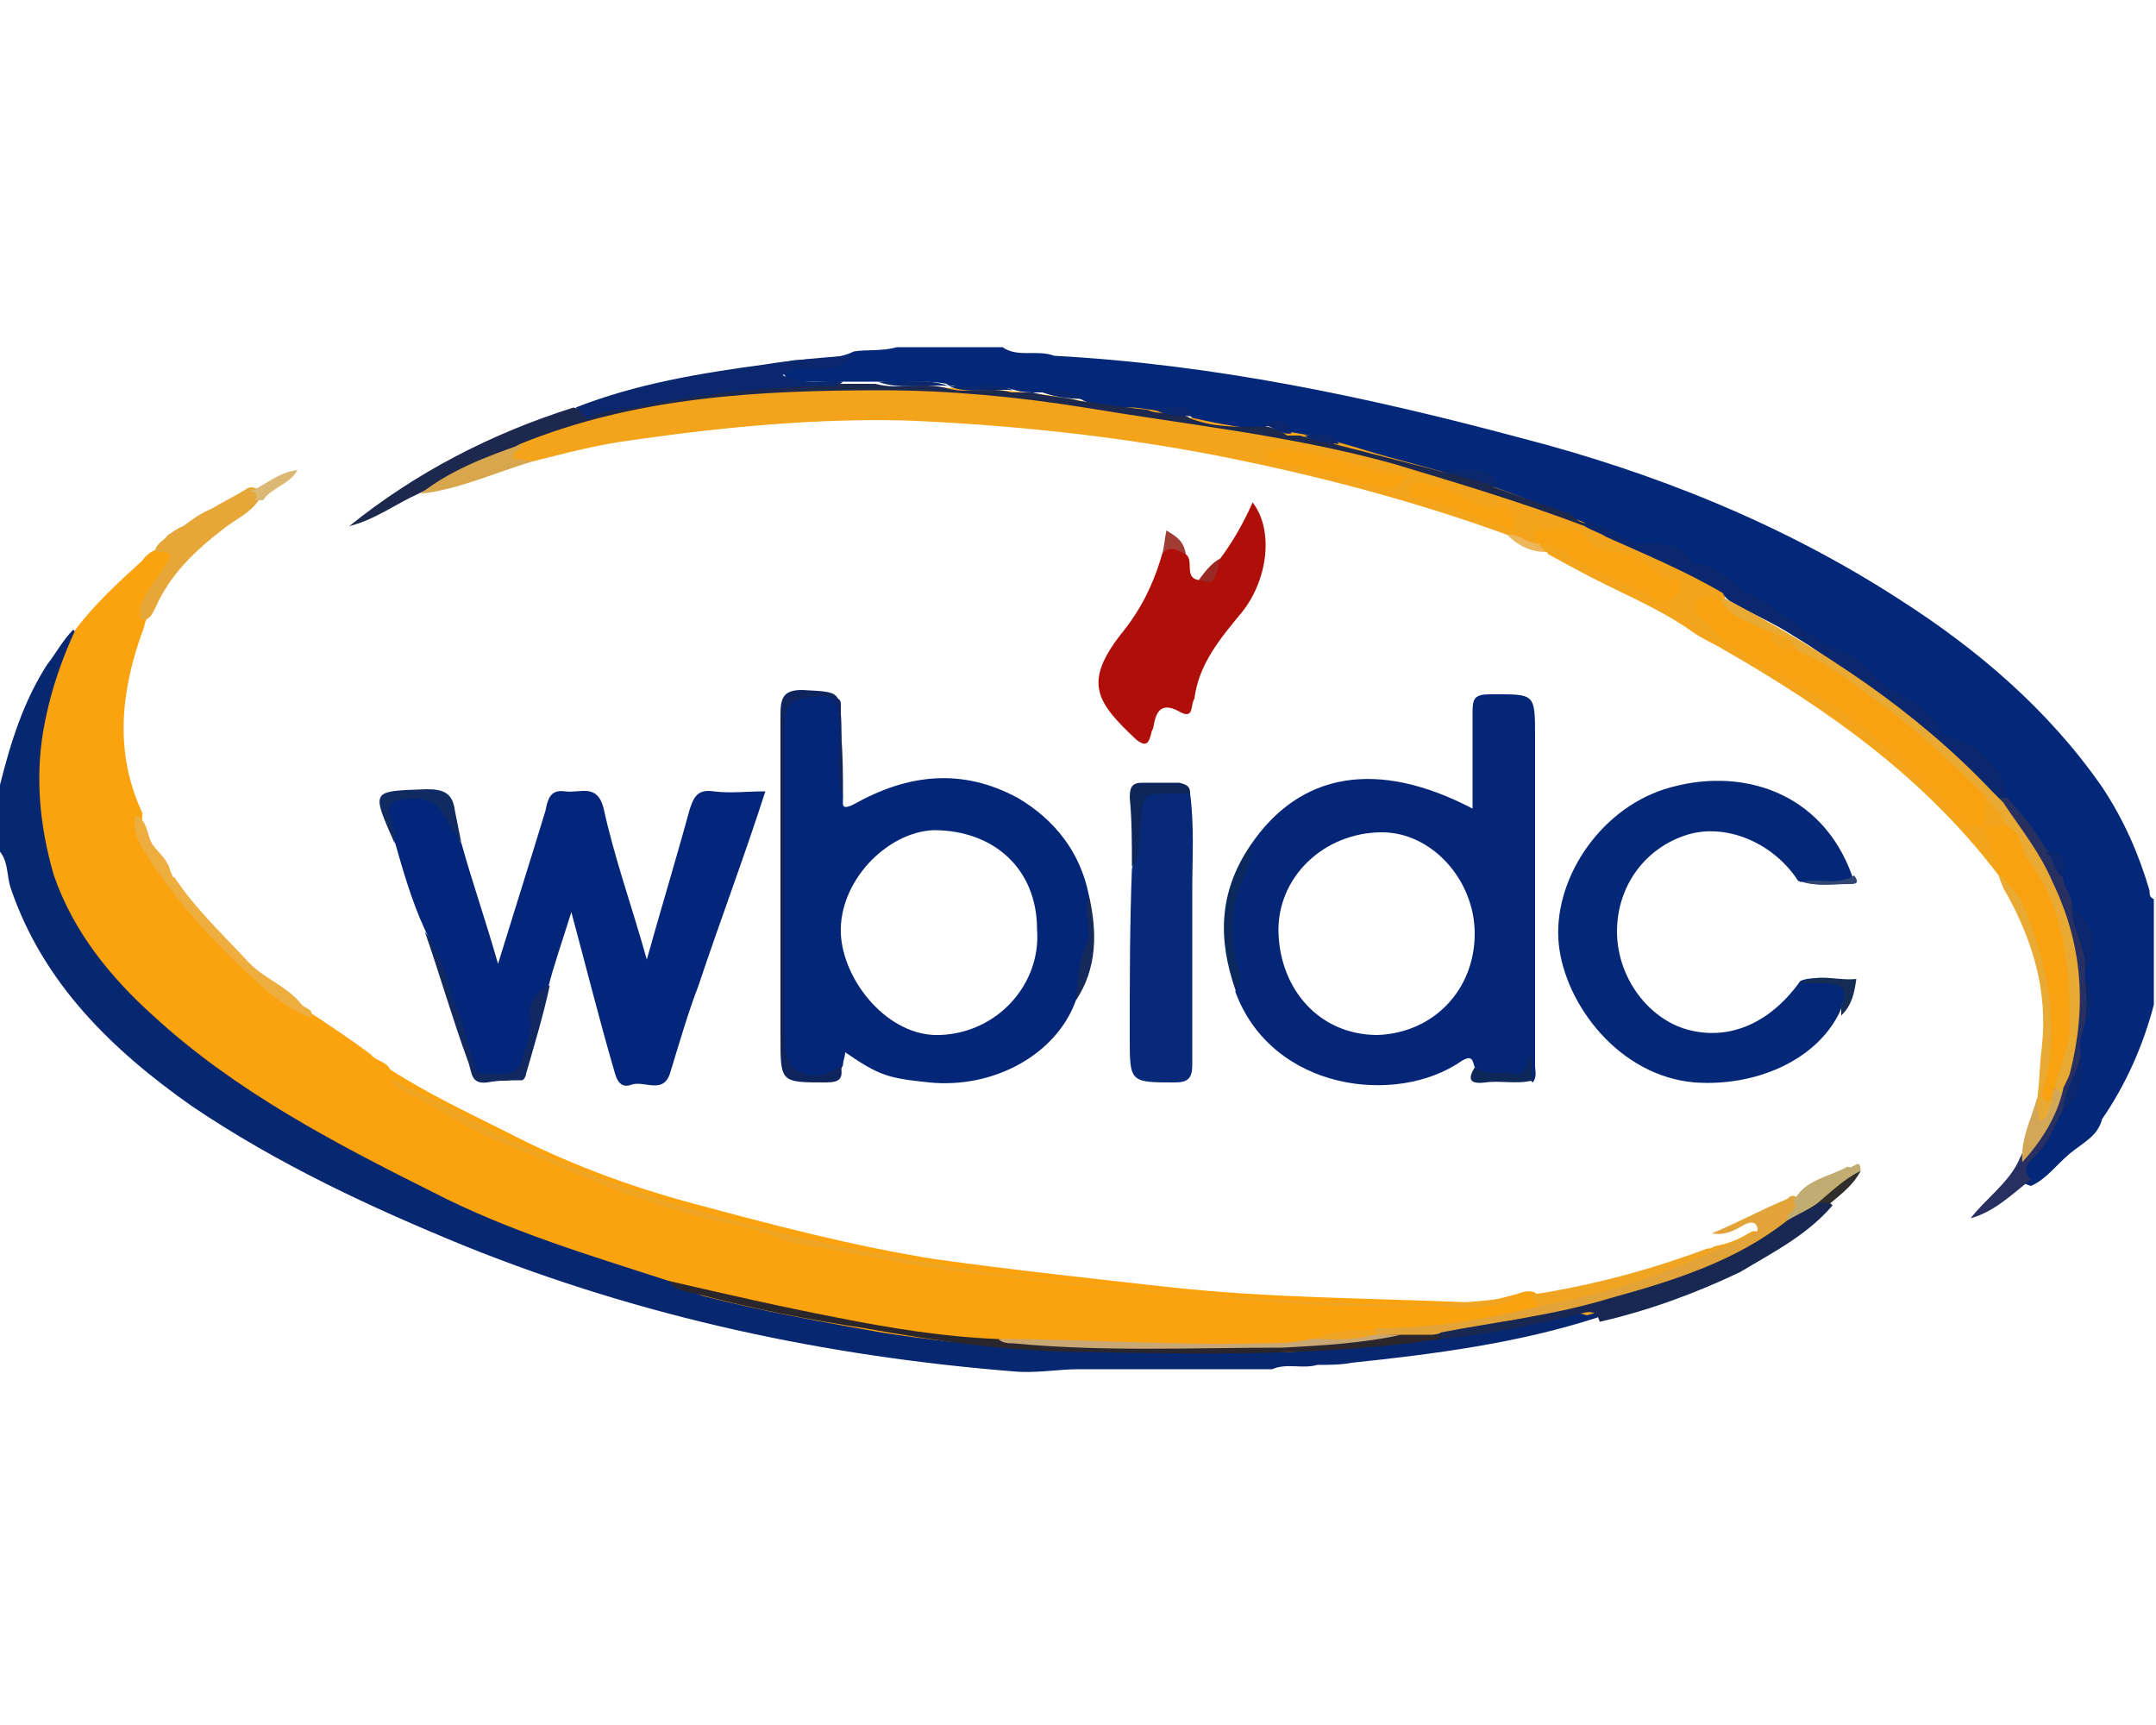 <?xml version="1.0" encoding="utf-8"?>
<!-- Generator: Adobe Illustrator 25.4.1, SVG Export Plug-In . SVG Version: 6.00 Build 0)  -->
<svg version="1.1" id="Layer_1" xmlns="http://www.w3.org/2000/svg" xmlns:xlink="http://www.w3.org/1999/xlink" x="0px" y="0px"
	 width="100px" height="80px" viewBox="0 0 100 80" style="enable-background:new 0 0 100 80;" xml:space="preserve">
<style type="text/css">
	.st0{fill:#032779;}
	.st1{fill:#082771;}
	.st2{fill:#FBA30E;}
	.st3{fill:#04267A;}
	.st4{fill:#052677;}
	.st5{fill:#042678;}
	.st6{fill:#042777;}
	.st7{fill:#F3A41A;}
	.st8{fill:#B00F09;}
	.st9{fill:#072977;}
	.st10{fill:#EFA422;}
	.st11{fill:#1D284F;}
	.st12{fill:#192852;}
	.st13{fill:#0B276D;}
	.st14{fill:#283061;}
	.st15{fill:#E2A338;}
	.st16{fill:#0F235C;}
	.st17{fill:#E6A738;}
	.st18{fill:#112960;}
	.st19{fill:#E9AA34;}
	.st20{fill:#EDAD3F;}
	.st21{fill:#D8A74D;}
	.st22{fill:#102B62;}
	.st23{fill:#0B295D;}
	.st24{fill:#0D265A;}
	.st25{fill:#D2A758;}
	.st26{fill:#0D2759;}
	.st27{fill:#C1AC72;}
	.st28{fill:#152A5B;}
	.st29{fill:#152C55;}
	.st30{fill:#302D2D;}
	.st31{fill:#A13C35;}
	.st32{fill:#9A2925;}
	.st33{fill:#324673;}
	.st34{fill:#EEB65B;}
	.st35{fill:#2B262B;}
	.st36{fill:#C9A772;}
	.st37{fill:#F8A212;}
	.st38{fill:#DCB875;}
</style>
<g>
	<path class="st0" d="M48.9,16.5c7.4,0.4,14.5,1.9,21.6,3.8c6.2,1.6,12.2,4,17.6,7.5c3.6,2.3,6.9,5.1,9.4,8.7c1,1.5,1.7,3.1,2.2,4.8
		c0,0.2,0,0.3,0.2,0.4c0,1.6,0,3.3,0,4.9c-0.5,1.9-1.3,3.7-2.4,5.3c-0.2,0.8-0.9,1.1-1.5,1.6c-0.6,0.5-1.1,1.2-1.8,1.5
		c-0.7-0.2-0.6-0.6-0.3-1c0.7-0.7,1-1.6,1.5-2.5c0.7-0.7,0.8-1.6,0.7-2.5c0-0.5,0.1-1,0.3-1.4c0.3-0.6,0.2-1.3,0.1-2
		c0-0.2,0-0.3,0-0.4c0.5-1.1,0.1-2-0.6-2.8c-0.1-0.5-0.4-0.9-0.5-1.4c0-0.5,0-1-0.7-1.1c-0.7-0.8-1.3-1.7-2-2.5
		c-0.3-1.4-1.2-2.1-2.4-2.8c-0.9-0.5-1.5-1.3-2.3-1.9c-1.4-1-2.8-2-4.3-2.9c-1.5-0.9-2.9-1.9-4.4-2.9c-0.6-0.4-1.4-0.4-1.8-1.1
		c0-0.1-0.2-0.1-0.3-0.1c-1.2,0.4-2.1-0.4-3.1-0.8c-0.2-0.1-0.5-0.2-0.8-0.3c-1-0.4-2-1-3.1-1.2c-0.4-0.1-0.8-0.2-1-0.6
		C69,22.1,68.5,22,67.9,22c-0.4,0-0.7,0-1.1,0c-1.5-0.5-3.2-0.7-4.7-1.3c-0.5-0.4-1.1-0.3-1.6-0.3c-0.2,0-0.4,0-0.6-0.2
		c-0.4-0.6-1-0.5-1.6-0.3c-1,0.1-2,0-2.9-0.4c-0.6-0.8-1.4-0.3-2.1-0.4c-1-0.2-2-0.1-3-0.5c-0.7-0.4-1.5-0.4-2.2-0.4
		c-0.3,0-0.7,0-1-0.1c-0.9-0.3-1.9,0-2.9-0.2c-0.1,0-0.2,0-0.3-0.1c-1-0.2-2.1,0-3.1-0.1c-0.5,0-1,0-1.6,0c-0.7,0-1.4,0-2,0
		c-0.4,0-0.8-0.1-0.9-0.5c0-0.5,0.5-0.5,0.8-0.5c0.8-0.1,1.7,0,2.5-0.4c0.6-0.1,1.3,0,2-0.2c1.6,0,3.3,0,4.9,0
		C47.2,16.6,48.1,16.2,48.9,16.5z"/>
	<path class="st1" d="M47,63.6c-8.7-0.7-17.2-2.5-25.4-5.8c-4.4-1.8-8.7-3.8-12.7-6.5C5.2,48.7,2,45.6,0.5,41.2
		C0.3,40.6,0.4,40,0,39.5c0-1,0-2,0-3.1c0.5-2,1.1-3.9,2.2-5.6c0.4-0.5,0.7-1.1,1.2-1.6c0.3,0.3,0.1,0.6-0.1,0.9
		c-1.1,2.7-1.6,5.4-1.1,8.3c0.4,2.9,1.8,5.3,3.8,7.3c2.9,3,6.4,5.2,10,7.2c4.6,2.5,9.4,4.4,14.4,5.9c0.3,0.1,0.6,0.2,0.8,0.4
		c2.2,0.9,4.5,1.2,6.8,1.6c5.2,1,10.4,1.6,15.7,1.4c3.1-0.1,6.3,0.1,9.4-0.2c1.2-0.1,2.3-0.5,3.5-0.4c2-0.2,4-0.5,6-1
		c0.3-0.1,0.6-0.2,0.9-0.2c0.4,0.1,0.8,0.1,0.6,0.7c-3.7,1.2-7.6,1.7-11.4,2.1c-0.5,0.1-1.1,0.1-1.6,0.1c-0.7,0.2-1.4-0.1-2.1,0.2
		c-3,0-6,0-9,0C49.1,63.5,48,63.7,47,63.6z"/>
	<path class="st2" d="M31,59.4c-3.7-1.2-7.4-2.3-10.9-4.1c-4.6-2.3-9.2-4.7-13-8.2c-2-1.8-3.7-3.9-4.6-6.5c-0.7-2.4-0.9-4.8-0.4-7.2
		c0.3-1.5,0.8-2.9,1.4-4.2c0.9-1.2,2-2.2,3.1-3.2c0.2-0.3,0.5-0.5,0.9-0.6c0.7,0,1,0.2,0.5,1c-0.5,0.7-1.1,1.4-1.2,2.3
		c-0.1,0.2-0.1,0.4-0.2,0.6l0,0c-1,2.8-1.3,5.6,0,8.4c-0.1,1.2,0.6,2.2,1.3,3c1.9,2.5,3.9,4.8,6.7,6.4c0.9,0.6,1.8,1.2,2.6,1.8
		c0.2,0.3,0.7,0.3,0.9,0.7c1.7,1.1,3.6,2,5.4,2.9c2.7,1.4,5.6,2.5,8.6,3.3c3.7,1,7.5,2,11.3,2.6c3.6,0.5,7.3,0.9,10.9,1.3
		c4.6,0.5,9.2,0.5,13.9,0.7c0.7,0,1.5-0.2,2.2-0.4c0.8-0.3,1.1,0,1.1,0.8c-0.6,0.6-1.5,0.6-2.3,0.7c-1.8,0.2-3.5,0.6-5.3,0.6
		c-1-0.1-2,0.1-3,0.4c-0.4,0.1-0.7,0.2-1.1,0.2c-4,0-8.1,0.1-12.1-0.2c-0.3,0-0.7,0-1,0c-1.9-0.2-3.9-0.4-5.8-0.7
		c-2.8-0.5-5.6-1-8.3-1.7C31.9,59.8,31.5,59.7,31,59.4z"/>
	<path class="st3" d="M21.4,39.1c0.5,1.8,1.1,3.5,1.7,5.6c0.8-2.6,1.5-4.8,2.2-7.1c0.1-0.5,0.2-1,0.9-0.9c0.7,0.1,1.5-0.4,1.8,0.8
		c0.5,2.3,1.3,4.5,2,7c0.7-2.5,1.4-4.8,2-7c0.2-0.6,0.4-0.9,1.1-0.8c0.8,0.1,1.5,0,2.4,0c-1,3.1-2.1,6-3.1,9c-0.5,1.3-0.9,2.7-1.3,4
		c-0.3,1.1-1.2,0.4-1.8,0.6c-0.5,0.2-0.7-0.2-0.8-0.6c-0.7-2.4-1.3-4.8-2-7.4c-0.4,1.3-0.8,2.4-1.1,3.6c-0.7,0.9-0.6,2-0.9,3
		c-0.4,1.1-0.6,1.3-1.6,1.2c-0.5,0-0.8-0.2-1-0.8c-0.7-2-1.2-4.2-2.2-6.2c-0.6-1.3-1-2.7-1.4-4.1c-0.1-0.4-0.2-0.8-0.3-1.2
		c-0.2-0.7,0.1-1,0.8-1.1c1.3-0.2,1.8,0.2,2.4,1.4C21.2,38.5,21.2,38.9,21.4,39.1z"/>
	<path class="st4" d="M71.2,49.4c0-5.1,0-10.2,0-15.2c0-2.1,0-2-2.1-2c-0.7,0-0.8,0.2-0.8,0.8c0,1.5,0,3,0,4.5
		c-4.4-2.3-8-1.7-10.3,1.7c-0.3,1.3-1.1,2.4-1,3.9c0.1,1,0.4,1.9,0.3,2.9c1.7,4.6,7.5,5.3,10.5,3.2c0.5-0.3,0.5,0,0.6,0.3
		c1,0.8,2.1,0.8,2.5-0.1c0,0.3-0.1,0.6,0.2,0.8C71.3,49.9,71.2,49.7,71.2,49.4z M63.9,48c-2.7,0-4.5-2.1-4.6-4.7
		c-0.1-2.6,2.1-4.7,4.8-4.7c2.3,0,4.3,2.2,4.3,4.7C68.4,45.9,66.5,47.9,63.9,48z"/>
	<path class="st5" d="M50.5,41.5c-0.4-2-1.6-3.5-3.3-4.5c-2.6-1.4-5.1-1.1-7.6,0.3c-0.6,0.3-0.5,0-0.5-0.3c-0.2-1.3,0-2.6-0.1-3.9
		c0-0.1,0-0.3,0-0.4v0c0-0.1,0-0.3-0.2-0.3c0,0,0,0,0,0c0,0,0,0,0,0c-0.6-0.2-1.3-0.2-2,0c-0.6,0.2-0.5,0.7-0.5,1.2
		c0,4.8,0,9.6,0,14.4c0,0.3,0,0.7,0.1,1c0.1,0.5,0.3,1,1,1c0.6,0,1.3,0.3,1.7-0.6c0-0.2,0.1-0.4,0.1-0.6c1.6,1.1,2,1.2,3.9,1.4
		c3,0.3,5.9-1.3,6.8-3.8C50.5,44.8,50.8,43.2,50.5,41.5z M43.6,48c-2.4,0.1-4.5-2.5-4.6-4.7c-0.1-2.4,2.1-4.7,4.3-4.8
		c2.8,0,4.8,1.8,4.8,4.6C48.3,45.6,46.3,47.9,43.6,48z"/>
	<path class="st6" d="M83.6,40.9c-0.1,0-0.2,0-0.3-0.2c-1.2-1.7-3.3-2.5-5-2c-2,0.6-3.3,2.4-3.3,4.5c0,2,1.3,3.9,3.1,4.5
		c1.9,0.6,3.9-0.1,5.4-2.2c0.4-0.2,0.9-0.1,1.3-0.1c1,0,1.1,0.2,0.7,1.1c-0.1,0.2-0.1,0.3-0.2,0.5c-1.1,2.2-3.9,3.4-6.7,3.2
		c-3.5-0.3-6-3.6-6.3-6.4c-0.3-2.9,1.8-6.2,4.9-7.2c3.5-1.1,7.3,0.1,8.7,4C86,41,85.8,41,85.5,41C84.9,41,84.3,41.1,83.6,40.9z"/>
	<path class="st7" d="M69.9,24.8c-4.4-1.6-9-2.8-13.6-3.7c-4.7-0.9-9.5-1.4-14.3-1.6c-4.2-0.1-8.4,0.3-12.6,0.9
		c-1.6,0.2-3.1,0.6-4.7,1c-0.1,0,0,0-0.1,0c-0.3,0-0.7,0.2-0.9-0.1c-0.2-0.4,0.2-0.6,0.5-0.8c1.5-0.9,3.3-1.2,5-1.6
		c3.6-0.8,7.3-1,11-1c3.6,0.1,7.3,0,10.9,0.9c0.5,0.1,1,0.1,1.5,0.1c2,0.2,3.9,0.9,6,1c1.6,0.1,3.2,0.5,4.8,1
		c1.3,0.4,2.6,0.7,3.9,1.1c2.1,0.5,4.1,1.4,6.1,2.2c2.1,0.9,4.2,1.7,6.1,2.8c0.2,0.1,0.4,0.3,0.5,0.5c0,0.1,0,0.2,0,0.3
		C79.8,28,79.6,28,79.4,28c-0.6,0-0.6,0.3-0.2,0.6c0.5,0.5,1,1.1,1.7,1.4c1.4,0.7,2.7,1.6,4,2.3c2.3,1.3,3.8,3.4,5.8,5.1
		c0.4,0.4,0.8,0.6,1.4,0.8c0.4,0.7,0.7,1.4,0.8,2.2c0,0.1-0.1,0.2-0.2,0.2c-3.4-4.5-7.9-7.7-12.8-10.5c-0.5-0.3-1-0.5-1.4-0.8
		c-1.7-1.2-3.6-1.9-5.4-2.9c-0.4-0.2-0.9-0.5-1.3-0.7c0-0.2-0.6-0.1-0.4-0.5c0.4-0.3,0.9-0.2,1.2,0.1c1.2,1,2.8,1.2,4,2.1
		c0.3,0.2,0.6,0.2,0.9-0.2c-1-0.6-1.9-1.3-3.1-1.4c-0.4,0-0.7-0.4-1-0.6c-0.7-0.5-1.4-0.5-2.1,0.1C70.7,25.4,70.3,24.9,69.9,24.8z"
		/>
	<path class="st8" d="M55,25.7c0.4,0.3-0.1,1.1,0.6,1.2c0.7,0,0.7-0.7,1-1c0.6-0.8,1.1-1.7,1.5-2.6c1,1.3,0.7,3.6-0.5,5.1
		c-1,1.2-2,2.4-2.2,4c-0.2,0.3,0,1-0.7,0.6c-0.9-0.5-1.1,0.1-1.2,0.7c0,0.1-0.1,0.2-0.1,0.3c-0.1,0.4-0.2,0.7-0.7,0.3
		c-1.8-1.7-2.5-2.6-0.7-4.9c0.9-1.1,1.5-2.3,1.9-3.7C54.3,24.8,54.6,25.2,55,25.7z"/>
	<path class="st9" d="M55.2,36.8c0.2,1.5,0.1,3,0.1,4.5c0,2.7,0,5.4,0,8.1c0,0.6-0.2,0.8-0.8,0.8c-2.1,0-2.1,0-2.1-2.1
		c0-2.6,0-5.2,0.1-7.8c0.2-0.8,0.3-1.7,0.1-2.6c-0.1-0.7,0.1-1.1,0.9-1.1C54.1,36.7,54.7,36.5,55.2,36.8z"/>
	<path class="st10" d="M71.3,60.7c0-0.8-0.6-0.7-1-0.5c-1.1,0.5-2.2,0.5-3.3,0.4c-0.9-0.1-1.9,0-2.8,0c-3.6,0-7.1-0.4-10.7-0.7
		c-3-0.2-5.9-0.6-8.8-0.9c-2.4-0.3-4.7-0.8-7.1-1.2c-1.4-0.2-2.6-0.9-4-1.1c-1.6-0.3-3-0.8-4.5-1.3c-1.9-0.7-3.7-1.6-5.6-2.3
		c-1.6-0.6-3-1.6-4.4-2.3c-0.4-0.2-0.8-0.3-1-0.8c0.6,0.3,1.2,0.6,1.8,0.9c1,0.4,1.9,1,2.8,1.5c6.7,3.3,13.9,5.1,21.2,6.3
		c3.3,0.6,6.6,0.9,10,1.2c3.4,0.3,6.9,0.5,10.3,0.6c5.2,0.1,10.2-0.8,15-2.6c0.1,0,0.2,0,0.3-0.1c0.6-0.1,1.1-0.3,1.6-0.6
		c0.3-0.2,0.5-0.1,0.7,0.2c0.1,0.3-0.1,0.4-0.3,0.6c-1.1,0.7-2.3,1.2-3.5,1.6c-1.5,0.5-2.9,1-4.4,1.4C72.7,60.7,72,61,71.3,60.7z"/>
	<path class="st11" d="M73.5,24.4c-2.9-1.1-5.9-2-8.9-2.9c-4.7-1.3-9.5-1.8-14.3-2.6c-3.1-0.5-6.3-0.8-9.4-0.8
		c-5.7,0-11.4,0.3-16.8,2.5c-1.5,0.9-3.1,1.5-4.7,2.3c-1.1,0.5-2,1.2-3.2,1.5c3.1-2.5,6.6-4.3,10.4-5.5c0.6,0.2,1.2-0.1,1.8-0.2
		c2.4-0.4,4.9-0.8,7.4-0.9c1.1-0.1,2.1,0.2,3.2,0c0.5,0,1.1,0,1.6,0c1.1,0.3,2.2-0.1,3.3,0.2l0,0c1,0.3,2-0.1,3,0.2c0.3,0,0.7,0,1,0
		c0.7,0.2,1.5,0.2,2.2,0.4c1,0.1,2,0.3,3.1,0.4c0.6,0.3,1.4,0,2,0.4c1,0.4,2,0.4,3.1,0.4c0.5-0.1,1,0.1,1.4,0.4c0.2,0,0.4,0,0.6,0
		c0.5,0.2,1.1,0,1.6,0.4c1.6,0.4,3.1,0.8,4.7,1.2c0.9,0.3,1.9,0.1,2.7,0.8c1.1,0.4,2.3,0.8,3.4,1.2c0.3,0.1,0.4,0.3,0.6,0.4
		C73.6,24.3,73.6,24.3,73.5,24.4C73.6,24.4,73.5,24.4,73.5,24.4z"/>
	<path class="st12" d="M74.2,61.3C74,60.6,73.5,60.9,73,61c-2.1,0.5-4.1,0.9-6.2,1.1c-0.1-0.1,0-0.2,0-0.3c1.1-0.6,2.3-0.4,3.4-0.6
		c2.4-0.6,4.9-1.1,7.3-1.9c1.9-0.7,3.6-1.5,5.2-2.7c0.6-0.3,1-0.8,1.7-0.9c0.2,0,0.4,0,0.6,0.2c-1.2,1.4-2.8,2.2-4.3,3.1
		C78.6,60,76.4,60.8,74.2,61.3z"/>
	<path class="st13" d="M39.1,17.7c-0.3,0.3-0.7,0.2-1.1,0.2c-2.9,0.1-5.8,0.4-8.6,1c-0.6,0.1-1.3,0.1-1.9,0.4
		c-0.4,0.3-0.5-0.2-0.8-0.4c2.8-1.1,5.8-1.6,8.8-2c1.2-0.2,2.5-0.3,3.7-0.4c0.1,0,0.3,0,0.4,0c-0.6,0.8-1.5,0.5-2.2,0.6
		c-0.4,0-0.7,0-1.1,0.3C37.3,17.9,38.2,17.6,39.1,17.7z"/>
	<path class="st14" d="M95.7,40.7c0,0.5,0.5,0.9,0.4,1.4c0.3,0.9,1,1.8,0.6,2.9c0,0.1,0,0.3,0,0.4c0.1,0.7,0.1,1.4,0,2
		c-0.1,0.5-0.3,0.9-0.2,1.4c0,1-0.4,1.8-0.8,2.6c-0.4,0.8-0.7,1.7-1.5,2.4c-0.3,0.3-0.3,0.6,0,0.9c-0.9,0.7-1.7,1.5-2.8,1.8
		c0.7-0.9,1.7-1.6,2.2-2.6c0.5-1.2,1.5-2.2,1.7-3.6c1.4-4.2,0.7-8.1-1.8-11.7c-0.3-0.5-0.9-0.9-0.8-1.6C92.9,37,93,37,93.1,37
		c0.7,0.8,1.3,1.5,1.8,2.4C95.5,39.7,95.5,40.3,95.7,40.7z"/>
	<path class="st15" d="M82.9,56.6c-2.4,1.9-5.3,2.8-8.2,3.6c-2.6,0.8-5.3,1.1-7.9,1.6c-0.6,0.3-1.2,0-1.7,0.2
		c-0.4,0-0.8,0.1-1.2-0.1c-0.1-0.1-0.1-0.2-0.1-0.3c2.6,0,5.1-0.4,7.5-1c2.1-0.4,4.1-0.9,6.1-1.7c1.3-0.5,2.5-1,3.7-1.6
		c0.2-0.1,0.5-0.1,0.4-0.4c-0.1-0.3-0.4-0.2-0.6-0.1c-0.5,0.3-0.9,0.5-1.5,0.4c1.2-0.5,2.3-1.1,3.5-1.6c0.1-0.1,0.2-0.2,0.4-0.1
		C83.9,56.2,83.1,56.3,82.9,56.6z"/>
	<path class="st16" d="M39.1,37c-0.4-1.2-0.1-2.4-0.2-3.6c0-0.7-0.1-1.2-1-1.1c-0.8,0.1-1.5,0.1-1.5,1.2c0,3.3,0,6.7,0,10
		c0,1.5,0,3,0,4.6c0,0.6,0.1,1.4,0.7,1.6c0.6,0.3,1.3,0.2,1.9-0.3c0.1,0.6,0,0.8-0.7,0.8c-2.1,0-2.1,0-2.1-2.1c0-5,0-10,0-15
		c0-0.8,0.2-1.1,1-1.1c1.8,0.1,1.8,0,1.8,1.9C39.1,35,39.1,36,39.1,37z"/>
	<path class="st17" d="M6.5,28.7c-0.1-1,0.7-1.7,1.1-2.4c0.6-0.8,0.1-0.7-0.4-0.7c0-0.4,0.4-0.5,0.6-0.8c0.2-0.1,0.4-0.3,0.7-0.4
		c0.4-0.3,0.8-0.6,1.3-0.8c0.5-0.3,1.1-0.6,1.6-0.9c0.1-0.1,0.2-0.1,0.3-0.1c0.5,0.1,0.4,0.3,0.3,0.6c-0.4,0.6-1.1,0.9-1.6,1.3
		c-1.3,1-2.5,2.1-3.2,3.7C7,28.6,6.9,28.8,6.5,28.7z"/>
	<path class="st18" d="M19.7,43.2c0.8,1,1,2.3,1.4,3.4c0.4,0.9,0.6,1.9,0.9,2.8c0.1,0.5,0.4,0.4,0.8,0.4c0.6,0,1.2,0.1,1.4-0.6
		c0.2-0.7,0.5-1.2,0.4-2c-0.1-0.6,0.2-1.2,0.9-1.5c-0.3,1.4-0.7,2.7-1.1,4.1c0,0.1-0.1,0.3-0.2,0.3c-0.5,0-1.1,0-1.6,0.1
		c-0.8,0.1-0.7-0.5-0.9-1C21,47.3,20.4,45.2,19.7,43.2z"/>
	<path class="st19" d="M94.5,50.9c0.1-0.8,0.1-1.5,0.2-2.3c0.3-2.6-0.4-4.9-1.6-7.1c-0.2-0.3-0.3-0.6-0.4-0.9c0,0,0-0.1,0-0.1
		c0.8,0.2,1.2,0.9,1.5,1.6c1.2,2.6,1.6,5.4,1,8.2c-0.1,0.3-0.1,0.6,0.1,0.9c-0.1,0.4-0.2,1-0.6,0.9C94.1,51.9,94.4,51.3,94.5,50.9z"
		/>
	<path class="st20" d="M14.4,47.2c-0.8-0.3-1.5-0.8-2.2-1.4c-2.1-1.9-4-3.9-5.5-6.3c-0.3-0.5-0.6-1.1-0.4-1.7c0.6,0.3,0.5,1,0.8,1.4
		l0,0c0.3,0.4,0.7,0.7,0.8,1.2C8,40.6,8,40.7,8.1,40.7c1,1.5,2.3,2.7,3.5,4c0.7,0.7,1.8,1.1,2.4,1.9l0,0
		C14.2,46.8,14.6,46.8,14.4,47.2z"/>
	<path class="st21" d="M19.5,22.9c1.4-1.1,3-1.7,4.7-2.3c0,0.3-0.5,0.3-0.4,0.7c0.3,0,0.6,0,0.9,0.1C23,21.9,21.3,22.7,19.5,22.9z"
		/>
	<path class="st22" d="M21.4,39.1c-0.3-0.4-0.5-0.8-0.8-1.3c-0.5-0.9-1.3-0.8-2.1-0.7c-0.4,0.1-0.6,0.4-0.4,0.8
		c0.1,0.4,0.3,0.8,0.2,1.2c-1.1-2.5-1.1-2.4,1.5-2.5c0.8,0,1.2,0.2,1.3,1C21.2,38.1,21.3,38.6,21.4,39.1z"/>
	<path class="st23" d="M58,39.2c0.1,0.6-0.1,1.1-0.4,1.7c-0.5,1.1-0.5,2.4-0.3,3.6c0.1,0.5,0.4,1,0,1.4C56.5,43.6,56.5,41.4,58,39.2
		z"/>
	<path class="st24" d="M55.2,36.8c-0.2,0-0.5,0-0.7,0c-1.5,0-1.5,0-1.6,1.5c-0.1,0.6,0,1.4-0.4,1.9c0-1.1,0-2.2-0.1-3.2
		c0-0.5,0.1-0.7,0.6-0.7c0.6,0,1.1,0,1.7,0C55.1,36.4,55.2,36.5,55.2,36.8z"/>
	<path class="st25" d="M94.5,50.9c0,0.4,0,0.7,0.1,1.1c0.5-0.2,0.4-0.6,0.6-0.9c-0.1-0.3,0-0.5,0.2-0.7c0.1,0,0.2,0,0.3,0.1
		c-0.3,1.3-1,2.4-1.9,3.4C93.7,52.9,94.2,51.9,94.5,50.9z"/>
	<path class="st26" d="M68.4,49.5c0.6,0.4,1.3,0.2,1.9,0.3c0.5,0.1,0.5-0.5,0.7-0.9c0,0.5,0,0.9,0.1,1.2c-0.7,0.2-1.5,0-2.2,0.1
		C68.1,50.3,68.1,50,68.4,49.5z"/>
	<path class="st27" d="M82.9,56.6c-0.1-0.4,0.6-0.4,0.3-0.9c0.5-1,1.6-1.1,2.5-1.6c0.2,0.2,0.6-0.5,0.6,0.2c-0.6,0.5-1.2,1.2-2,1.5
		C83.9,56.1,83.4,56.3,82.9,56.6z"/>
	<path class="st28" d="M49.9,46.4c0.1-0.9,0.1-1.8,0.5-2.6c0.3-0.7-0.2-1.5,0.1-2.3C50.9,43.2,50.9,44.9,49.9,46.4z"/>
	<path class="st29" d="M85.4,47.1c0-0.1,0-0.3,0-0.4c0.4-0.9,0-1.1-0.9-1.1c-0.3,0-0.7,0-1,0c0.8-0.5,1.7-0.1,2.6-0.2
		C86,46.1,85.9,46.6,85.4,47.1z"/>
	<path class="st30" d="M84.3,55.8c0.6-0.5,1.2-1.1,2-1.5c-0.3,0.6-0.8,1-1.4,1.5C84.8,55.8,84.6,55.8,84.3,55.8z"/>
	<path class="st31" d="M55,25.7c-0.3-0.1-0.7-0.5-1.1,0c0.1-0.3,0.1-0.6,0.2-1.1C54.6,24.9,54.9,25.1,55,25.7z"/>
	<path class="st32" d="M56.6,25.9c-0.3,1.2-0.3,1.2-1,1C55.9,26.5,56.2,26.1,56.6,25.9z"/>
	<path class="st33" d="M83.6,40.9c0.8-0.2,1.6,0.2,2.4-0.3c0.3,0.4,0,0.4-0.2,0.4C85,41,84.3,41.1,83.6,40.9z"/>
	<path class="st34" d="M69.9,24.8c0.5-0.1,0.9,0.4,1.4,0.4c0,0,0,0,0,0c0.1,0.1,0.3,0.3,0.4,0.4C71,25.6,70.4,25.3,69.9,24.8z"/>
	<path class="st13" d="M93.1,37c-0.1,0-0.2,0-0.2,0c-0.4,0.1-0.6-0.2-0.8-0.5c-2.3-2.5-5-4.4-7.8-6.3c-1.1-0.8-2.3-1.4-3.5-2
		c-0.3-0.2-0.7-0.3-0.9-0.7c-1.7-1-3.6-1.8-5.4-2.6c-0.3-0.2-0.7-0.3-1-0.5c0-0.1,0-0.2,0-0.2c1,0,1.6,0.9,2.5,1
		c0.9,0.1,2.1-0.2,2.5,1c1.2-0.2,1.7,0.9,2.6,1.3c1.5,0.7,2.7,2.1,4.3,2.7c1,0.3,1.4,1.2,2.2,1.7c0.9,0.5,1.9,1,2.4,2
		c0.2,0.4,0.7,0.3,1.1,0.5C92.2,35,92.9,35.8,93.1,37z"/>
	<path class="st13" d="M96.7,45c0.1-1-0.6-1.9-0.6-2.9C97.2,43,97.4,44,96.7,45z"/>
	<path class="st13" d="M69.5,22.6c-0.9-0.3-1.8-0.5-2.7-0.8c0.5,0,1.1,0,1.6,0C69,21.8,69.4,22,69.5,22.6z"/>
	<path class="st13" d="M95.7,51.5c0-1,0.7-1.7,0.8-2.6C96.6,49.8,96.6,50.8,95.7,51.5z"/>
	<path class="st13" d="M44,17.9c-1.1-0.1-2.2,0.2-3.3-0.2C41.8,17.8,42.9,17.5,44,17.9z"/>
	<path class="st13" d="M55.4,19.3c-0.7,0-1.4,0-2-0.4C54,19.2,54.9,18.4,55.4,19.3z"/>
	<path class="st13" d="M47,18.1c-1-0.1-2.1,0.2-3-0.2C45,18,46.1,17.7,47,18.1z"/>
	<path class="st13" d="M59.9,20.1c-0.5,0.1-0.9-0.4-1.4-0.4C59,19.6,59.7,19.1,59.9,20.1z"/>
	<path class="st13" d="M50.3,18.5c-0.8,0-1.5-0.1-2.2-0.4C48.8,18.1,49.6,18,50.3,18.5z"/>
	<path class="st13" d="M95.7,40.7c-0.5-0.3-0.4-0.9-0.8-1.2C95.9,39.4,95.7,40.1,95.7,40.7z"/>
	<path class="st13" d="M96.8,47.4c0-0.7,0-1.4,0-2C97.1,46.1,97.1,46.8,96.8,47.4z"/>
	<path class="st13" d="M62.1,20.6c-0.6-0.1-1.1-0.1-1.6-0.4C61,20.2,61.7,19.9,62.1,20.6z"/>
	<path class="st35" d="M65,61.9c0.6,0,1.2,0,1.8,0c0,0.1,0,0.1,0,0.2c-5.4,0.8-10.9,0.7-16.4,0.6c-3.5,0-6.9-0.5-10.3-1.1
		c-2.6-0.4-5.2-0.9-7.8-1.6c-0.4-0.1-0.9-0.1-1.3-0.6c2.6,0.6,5.2,1.2,7.8,1.7c2.5,0.5,5,0.9,7.5,1c1.7,0.2,3.4,0.2,5.1,0.3
		c2.1,0.1,4.3,0,6.4,0C60.3,62.5,62.6,61.9,65,61.9z"/>
	<path class="st36" d="M65,61.9c-1.8,0.4-3.7,0.5-5.5,0.6c-4.2,0-8.3,0.2-12.5-0.2c-0.2,0-0.5,0-0.7-0.2c4,0,8,0.3,12,0.2
		c0.8,0,1.7,0,2.5-0.2c0.9-0.1,1.9-0.3,2.8-0.2C64.2,61.9,64.6,61.9,65,61.9z"/>
	<path class="st10" d="M63.7,61.9c-0.9,0.3-1.9,0.2-2.8,0.2c0.9-0.4,1.9-0.4,2.9-0.4C63.7,61.7,63.7,61.8,63.7,61.9z"/>
	<path class="st37" d="M92.1,38.3c-1.3,0.3-1.6-0.9-2.3-1.5c-0.9-0.6-1.5-1.6-2.3-2.2c-1.2-1-2.5-2-4-2.8c-1.5-0.8-3.2-1.5-4.3-2.9
		c-0.2-0.3-0.8-0.5-0.6-0.9c0.3-0.5,0.8-0.3,1.3-0.1c0.8,0.4,1.7,0.7,2.4,1.3c0.2,0.5,0.7,0.7,1.2,0.7c1.1,0.3,1.9,1.2,2.8,1.8
		c2.2,1.4,4.2,3.1,5.9,5.1c0,0.5,0.5,0.9,0.1,1.4C92.1,38.2,92.1,38.2,92.1,38.3z"/>
	<path class="st37" d="M95.3,50.5c-0.1,0.2-0.1,0.4-0.2,0.6c-0.5-0.1-0.4-0.3-0.3-0.7c0.8-3,0.1-5.8-1-8.5c-0.2-0.5-0.7-0.9-1.1-1.4
		c0-0.8-0.7-1.4-0.6-2.2c0.3-0.2,0.6-0.3,0.9-0.2c0.8,0.3,1,1.1,1.3,1.7c1,1.6,1.7,3.3,1.8,5.2c0,1.6,0.3,3.3-0.4,4.8
		C95.6,50,95.5,50.3,95.3,50.5z"/>
	<path class="st19" d="M95.3,50.5c0.2-1,0.7-1.9,0.7-2.9c0-2.7-0.2-5.4-1.9-7.7c-0.4-0.5-0.3-1.3-1-1.6c-0.5-0.3-0.7-0.9-1-1.4
		c-1.7-1.6-3.3-3.2-5.2-4.5c-1.1-0.8-2.2-1.7-3.5-2.2c-0.4-0.3-0.9-0.4-1.2-0.8c-0.7-0.5-1.7-0.6-2.3-1.4c0-0.1,0-0.2,0-0.3
		c4.6,2.4,8.9,5.2,12.5,9c0.2,0.2,0.3,0.3,0.5,0.5c0.8,1.2,1.7,2.3,2.3,3.7c1.4,2.9,1.6,5.8,0.8,8.9c-0.1,0.3-0.3,0.6-0.4,0.9
		C95.5,50.5,95.4,50.5,95.3,50.5z"/>
	<path class="st37" d="M71.3,25.2c0-0.2-0.3-0.6,0.1-0.6c0.7,0,1.5-0.4,2.2,0.4c0.3,0.4,0.7,0.6,1.3,0.6c0.7,0,1.3,0.4,1.8,0.8
		c0.2,0.1,0.3,0.3,0.5,0.4c0.3,0.2,0.9-0.1,0.7,0.5c-0.1,0.4-0.7,0.8-1.2,0.5c-1.2-0.9-2.8-1.1-4-2.1C72.3,25.4,71.8,25.2,71.3,25.2
		C71.3,25.2,71.3,25.2,71.3,25.2z"/>
	<path class="st37" d="M65.2,22.1c-0.4,0.6-0.9,0.6-1.3,0.5c-1.6-0.4-3.2-0.8-4.8-1.2c-0.2,0-0.4-0.1-0.3-0.3
		c0.1-0.3,0.4-0.3,0.7-0.3c1,0.2,2,0.3,2.9,0.6C63.3,21.7,64.2,21.9,65.2,22.1z"/>
	<path class="st37" d="M66.2,22.4c0.3,0.1,0.6,0.2,0.9,0.3c0.8,0.2,1.5,1.1,2.5,0.8c0.3-0.1,0.5,0.3,0.6,0.6c0,0.1,0.1,0.3,0,0.4
		c-0.1,0.2-0.2,0.1-0.4,0c-1.3-0.5-2.6-1.1-4-1.4c-0.2,0-0.5-0.1-0.4-0.5C65.6,22.3,65.9,22.4,66.2,22.4z"/>
	<path class="st38" d="M11.6,22.8c0.7-0.3,1.3-0.9,2.2-1c-0.4,0.7-1.2,0.8-1.6,1.4c-0.1,0-0.3,0-0.4,0C12,23,11.9,22.8,11.6,22.8z"
		/>
	<path class="st7" d="M92,36.9c0.4,0.4,0.9,0.8,1,1.4c-0.3,0-0.7,0-1,0C92.1,37.8,92.1,37.3,92,36.9z"/>
	<path class="st7" d="M82.1,29.3c0.5,0.1,1,0.3,1.2,0.8C82.7,30.2,82.2,30,82.1,29.3z"/>
</g>
</svg>
